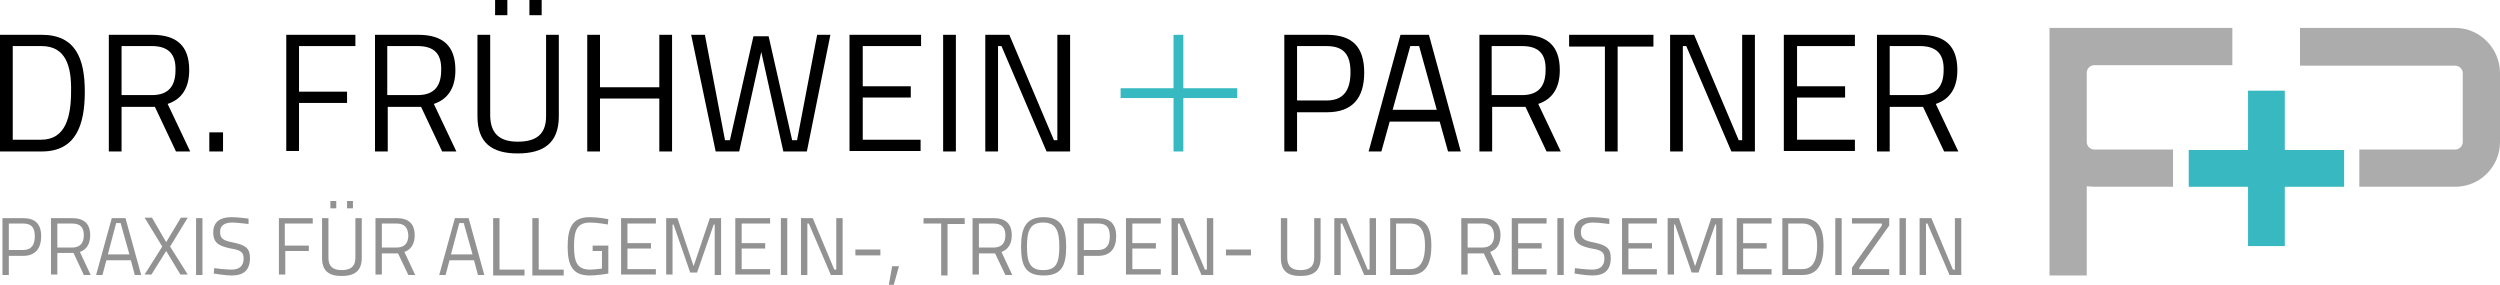 <?xml version="1.0" encoding="UTF-8"?> <svg xmlns="http://www.w3.org/2000/svg" xmlns:xlink="http://www.w3.org/1999/xlink" id="Ebene_1" x="0px" y="0px" viewBox="0 0 510 58.1" xml:space="preserve"> <g> <g> <path fill="#929292" d="M1.8,52.2v3.9H0.5V44.5h4.2c2.5,0,3.7,1.2,3.7,3.7c0,2.5-1.2,4-3.7,4H1.8z M4.7,51c1.7,0,2.4-1,2.4-2.8 c0-1.8-0.7-2.6-2.4-2.6H1.8V51H4.7z"></path> <path fill="#929292" d="M11.7,51.6v4.4h-1.3V44.5h4.3c2.4,0,3.7,1.1,3.7,3.5c0,1.7-0.7,2.9-2.1,3.4l2.2,4.7h-1.4L15,51.6H11.7z M14.7,45.6h-3v4.9h3c1.7,0,2.4-1,2.4-2.5C17.1,46.4,16.4,45.6,14.7,45.6z"></path> <path fill="#929292" d="M22.8,44.5h2.8l3.2,11.6h-1.3l-0.8-3h-5l-0.8,3h-1.3L22.8,44.5z M22,51.9h4.4l-1.8-6.4h-0.9L22,51.9z"></path> <path fill="#929292" d="M33.9,49.4l3-5h1.4l-3.6,5.9l3.6,5.7h-1.5l-2.9-4.8l-3,4.8h-1.4l3.6-5.7l-3.6-5.9H31L33.9,49.4z"></path> <path fill="#929292" d="M40,44.5h1.3v11.6H40V44.5z"></path> <path fill="#929292" d="M50.7,45.7c0,0-2.3-0.3-3.3-0.3c-1.6,0-2.5,0.6-2.5,1.9c0,1.5,0.8,1.8,2.8,2.2c2.3,0.5,3.3,1.1,3.3,3.1 c0,2.6-1.4,3.6-3.7,3.6c-1.4,0-3.7-0.4-3.7-0.4l0.1-1.1c0,0,2.3,0.3,3.5,0.3c1.6,0,2.5-0.7,2.5-2.3c0-1.3-0.7-1.7-2.6-2 c-2.4-0.5-3.6-1.1-3.6-3.3c0-2.2,1.5-3.1,3.7-3.1c1.4,0,3.5,0.3,3.5,0.3L50.7,45.7z"></path> <path fill="#929292" d="M56.9,44.5h6.9v1.1h-5.7v4.5H63v1.1h-4.8v4.8h-1.3V44.5z"></path> <path fill="#929292" d="M69.7,55.1c1.8,0,2.8-0.7,2.8-2.5v-8.1h1.3v8.1c0,2.7-1.5,3.7-4.1,3.7c-2.6,0-4-1-4-3.7v-8.1H67v8.1 C67,54.4,68,55.1,69.7,55.1z M67.4,41h1.2v1.5h-1.2V41z M70.8,41h1.2v1.5h-1.2V41z"></path> <path fill="#929292" d="M77.9,51.6v4.4h-1.3V44.5h4.3c2.4,0,3.7,1.1,3.7,3.5c0,1.7-0.7,2.9-2.1,3.4l2.2,4.7h-1.4l-2.1-4.4H77.9z M80.9,45.6h-3v4.9h3c1.7,0,2.4-1,2.4-2.5C83.2,46.4,82.5,45.6,80.9,45.6z"></path> <path fill="#929292" d="M92.8,44.5h2.8l3.2,11.6h-1.3l-0.8-3h-5l-0.8,3h-1.3L92.8,44.5z M92,51.9h4.4l-1.8-6.4h-0.9L92,51.9z"></path> <path fill="#929292" d="M100.6,56.1V44.5h1.3v10.5h5.1v1.2H100.6z"></path> <path fill="#929292" d="M108.6,56.1V44.5h1.3v10.5h5.1v1.2H108.6z"></path> <path fill="#929292" d="M120.9,50.1h3.2v5.7c-0.4,0.1-2.5,0.4-3.8,0.4c-3.6,0-4.5-2.2-4.5-5.9c0-3.9,1-6,4.5-6 c1.8,0,3.8,0.4,3.8,0.4l-0.1,1.1c0,0-2.1-0.4-3.6-0.4c-2.7,0-3.3,1.6-3.3,4.8c0,3.2,0.6,4.8,3.3,4.8c0.8,0,2-0.2,2.4-0.2v-3.6 h-1.9V50.1z"></path> <path fill="#929292" d="M126.7,44.5h7.1v1.1H128v4h4.8v1.1H128v4.2h5.8v1.1h-7.1V44.5z"></path> <path fill="#929292" d="M135.9,44.5h2.3l3.3,9.8l3.3-9.8h2.3v11.6h-1.3V45.8h-0.2l-3.4,9.8h-1.4l-3.4-9.8h-0.2v10.2h-1.3V44.5z"></path> <path fill="#929292" d="M150,44.5h7.1v1.1h-5.8v4h4.8v1.1h-4.8v4.2h5.8v1.1H150V44.5z"></path> <path fill="#929292" d="M159.3,44.5h1.3v11.6h-1.3V44.5z"></path> <path fill="#929292" d="M163.4,44.5h2.4l4.4,10.5h0.4V44.5h1.3v11.6h-2.4l-4.5-10.5h-0.3v10.5h-1.3V44.5z"></path> <path fill="#929292" d="M174.5,50.9h5.1v1.2h-5.1V50.9z"></path> <path fill="#929292" d="M182,54.3h1.4l-1.1,3.9h-1L182,54.3z"></path> <path fill="#929292" d="M188.4,44.5h8.4v1.2h-3.5v10.5h-1.3V45.6h-3.6V44.5z"></path> <path fill="#929292" d="M199.7,51.6v4.4h-1.3V44.5h4.3c2.4,0,3.7,1.1,3.7,3.5c0,1.7-0.7,2.9-2.1,3.4l2.2,4.7h-1.4l-2.1-4.4H199.7z M202.7,45.6h-3v4.9h3c1.7,0,2.4-1,2.4-2.5C205.1,46.4,204.3,45.6,202.7,45.6z"></path> <path fill="#929292" d="M208.3,50.3c0-3.8,1-6,4.6-6c3.6,0,4.6,2.2,4.6,6c0,4-1,5.9-4.6,5.9C209.2,56.2,208.3,54.2,208.3,50.3z M216.1,50.3c0-3.1-0.6-4.9-3.3-4.9c-2.7,0-3.3,1.7-3.3,4.9c0,3.2,0.6,4.8,3.3,4.8C215.5,55.1,216.1,53.6,216.1,50.3z"></path> <path fill="#929292" d="M221.1,52.2v3.9h-1.3V44.5h4.2c2.5,0,3.7,1.2,3.7,3.7c0,2.5-1.2,4-3.7,4H221.1z M224,51 c1.7,0,2.4-1,2.4-2.8c0-1.8-0.7-2.6-2.4-2.6h-2.9V51H224z"></path> <path fill="#929292" d="M229.7,44.5h7.1v1.1H231v4h4.8v1.1H231v4.2h5.8v1.1h-7.1V44.5z"></path> <path fill="#929292" d="M239,44.5h2.4l4.4,10.5h0.4V44.5h1.3v11.6h-2.4l-4.5-10.5h-0.3v10.5H239V44.5z"></path> <path fill="#929292" d="M250.1,50.9h5.1v1.2h-5.1V50.9z"></path> <path fill="#929292" d="M265.3,55.1c1.8,0,2.8-0.7,2.8-2.5v-8.1h1.3v8.1c0,2.7-1.5,3.7-4.1,3.7c-2.6,0-4-1-4-3.7v-8.1h1.3v8.1 C262.6,54.4,263.6,55.1,265.3,55.1z"></path> <path fill="#929292" d="M272.2,44.5h2.4l4.4,10.5h0.4V44.5h1.3v11.6h-2.4l-4.5-10.5h-0.3v10.5h-1.3V44.5z"></path> <path fill="#929292" d="M283.6,56.1V44.5h4.1c3.4,0,4.3,2.3,4.3,5.6c0,3.3-0.9,6-4.3,6H283.6z M287.7,45.6h-2.9v9.3h2.9 c2.4,0,3-2.3,3-4.8S290.1,45.6,287.7,45.6z"></path> <path fill="#929292" d="M299.4,51.6v4.4h-1.3V44.5h4.3c2.4,0,3.7,1.1,3.7,3.5c0,1.7-0.7,2.9-2.1,3.4l2.2,4.7h-1.4l-2.1-4.4H299.4z M302.4,45.6h-3v4.9h3c1.7,0,2.4-1,2.4-2.5C304.7,46.4,304,45.6,302.4,45.6z"></path> <path fill="#929292" d="M308.4,44.5h7.1v1.1h-5.8v4h4.8v1.1h-4.8v4.2h5.8v1.1h-7.1V44.5z"></path> <path fill="#929292" d="M317.7,44.5h1.3v11.6h-1.3V44.5z"></path> <path fill="#929292" d="M328.3,45.7c0,0-2.3-0.3-3.3-0.3c-1.6,0-2.5,0.6-2.5,1.9c0,1.5,0.8,1.8,2.8,2.2c2.3,0.5,3.3,1.1,3.3,3.1 c0,2.6-1.4,3.6-3.7,3.6c-1.4,0-3.7-0.4-3.7-0.4l0.1-1.1c0,0,2.3,0.3,3.5,0.3c1.6,0,2.5-0.7,2.5-2.3c0-1.3-0.7-1.7-2.6-2 c-2.4-0.5-3.6-1.1-3.6-3.3c0-2.2,1.5-3.1,3.7-3.1c1.4,0,3.5,0.3,3.5,0.3L328.3,45.7z"></path> <path fill="#929292" d="M330.9,44.5h7.1v1.1h-5.8v4h4.8v1.1h-4.8v4.2h5.8v1.1h-7.1V44.5z"></path> <path fill="#929292" d="M340.2,44.5h2.3l3.3,9.8l3.3-9.8h2.3v11.6h-1.3V45.8h-0.2l-3.4,9.8h-1.4l-3.4-9.8h-0.2v10.2h-1.3V44.5z"></path> <path fill="#929292" d="M354.3,44.5h7.1v1.1h-5.8v4h4.8v1.1h-4.8v4.2h5.8v1.1h-7.1V44.5z"></path> <path fill="#929292" d="M363.6,56.1V44.5h4.1c3.4,0,4.3,2.3,4.3,5.6c0,3.3-0.9,6-4.3,6H363.6z M367.7,45.6h-2.9v9.3h2.9 c2.4,0,3-2.3,3-4.8S370.1,45.6,367.7,45.6z"></path> <path fill="#929292" d="M374.4,44.5h1.3v11.6h-1.3V44.5z"></path> <path fill="#929292" d="M377.8,44.5h7.6V46l-6.1,8.6v0.3h6.1v1.2h-7.6v-1.5l6.1-8.6v-0.4h-6.1V44.5z"></path> <path fill="#929292" d="M387.5,44.5h1.3v11.6h-1.3V44.5z"></path> <path fill="#929292" d="M391.6,44.5h2.4l4.4,10.5h0.4V44.5h1.3v11.6h-2.4l-4.5-10.5h-0.3v10.5h-1.3V44.5z"></path> </g> </g> <g> <path d="M0,30.9V7.1h8.5c6.9,0,8.8,4.8,8.8,11.6c0,6.8-1.8,12.2-8.8,12.2H0z M8.5,9.4H2.6v19.1h5.8c5,0,6.1-4.7,6.1-9.9 C14.6,13.5,13.4,9.4,8.5,9.4z"></path> <path d="M24.8,21.8v9.1h-2.6V7.1H31c5,0,7.6,2.2,7.6,7.2c0,3.5-1.4,5.9-4.4,6.9l4.6,9.7h-2.9l-4.3-9.1H24.8z M31,9.4h-6.2v10H31 c3.6,0,4.8-2.1,4.8-5.1C35.9,11,34.3,9.4,31,9.4z"></path> <path d="M42.7,27h2.8v3.9h-2.8V27z"></path> <path d="M58.3,7.1h14.2v2.3H61v9.3h9.8V21H61v9.8h-2.6V7.1z"></path> <path d="M79.1,21.8v9.1h-2.6V7.1h8.8c5,0,7.6,2.2,7.6,7.2c0,3.5-1.4,5.9-4.4,6.9l4.6,9.7h-2.9l-4.3-9.1H79.1z M85.2,9.4h-6.2v10 h6.2c3.6,0,4.8-2.1,4.8-5.1C90.1,11,88.6,9.4,85.2,9.4z"></path> <path d="M105.6,28.9c3.7,0,5.8-1.4,5.8-5.2V7.1h2.6v16.6c0,5.4-3,7.6-8.4,7.6c-5.2,0-8.2-2.1-8.2-7.6V7.1h2.6v16.6 C100.1,27.4,102.1,28.9,105.6,28.9z M101,0h2.5v3.1H101V0z M108,0h2.5v3.1H108V0z"></path> <path d="M134.5,20.1h-12.1v10.8h-2.6V7.1h2.6v10.7h12.1V7.1h2.6v23.8h-2.6V20.1z"></path> <path d="M143.8,7.1l4.1,21.5h1l4.8-21.2h3.1l4.8,21.2h1l4.1-21.5h2.7l-4.8,23.8h-4.8l-4.5-20.3l-4.5,20.3h-4.8L141,7.1H143.8z"></path> <path d="M173.4,7.1h14.5v2.3H176v8.2h9.8v2.3H176v8.6h11.8v2.3h-14.5V7.1z"></path> <path d="M192.4,7.1h2.6v23.8h-2.6V7.1z"></path> <path d="M200.9,7.1h5l9.1,21.5h0.7V7.1h2.6v23.8h-4.8l-9.2-21.5h-0.7v21.5h-2.6V7.1z"></path> <path d="M264.6,22.9v8h-2.6V7.1h8.7c5.2,0,7.6,2.5,7.6,7.7c0,5.2-2.4,8.1-7.6,8.1H264.6z M270.6,20.5c3.5,0,4.9-2.1,4.9-5.8 c0-3.6-1.4-5.3-4.9-5.3h-6v11.1H270.6z"></path> <path d="M285.7,7.1h5.8l6.5,23.8h-2.6l-1.7-6.1h-10.2l-1.7,6.1h-2.6L285.7,7.1z M284.1,22.4h9l-3.6-13h-1.8L284.1,22.4z"></path> <path d="M304.4,21.8v9.1h-2.6V7.1h8.8c5,0,7.6,2.2,7.6,7.2c0,3.5-1.4,5.9-4.4,6.9l4.6,9.7h-2.9l-4.3-9.1H304.4z M310.5,9.4h-6.2v10 h6.2c3.6,0,4.8-2.1,4.8-5.1C315.4,11,313.9,9.4,310.5,9.4z"></path> <path d="M320.1,7.1h17.2v2.4H330v21.4h-2.6V9.5h-7.3V7.1z"></path> <path d="M340.6,7.1h5l9.1,21.5h0.7V7.1h2.6v23.8h-4.8l-9.2-21.5h-0.7v21.5h-2.6V7.1z"></path> <path d="M363.9,7.1h14.5v2.3h-11.8v8.2h9.8v2.3h-9.8v8.6h11.8v2.3h-14.5V7.1z"></path> <path d="M385.5,21.8v9.1h-2.6V7.1h8.8c5,0,7.6,2.2,7.6,7.2c0,3.5-1.4,5.9-4.4,6.9l4.6,9.7h-2.9l-4.3-9.1H385.5z M391.7,9.4h-6.2v10 h6.2c3.6,0,4.8-2.1,4.8-5.1C396.6,11,395,9.4,391.7,9.4z"></path> </g> <g> <g id="XMLID_1_"> <path fill="#ACACAC" d="M510,14.9V29c0,5-4.1,9.1-9.1,9.1h-19.6v-7.6h19.6c0.8,0,1.5-0.7,1.5-1.5V14.9c0-0.8-0.7-1.5-1.5-1.5 h-31.7V5.7h31.7C505.9,5.7,510,9.9,510,14.9z"></path> <path fill="#ACACAC" d="M455.4,5.7v7.6h-28.2c-0.8,0-1.5,0.7-1.5,1.5V29c0,0.8,0.7,1.5,1.5,1.5h16.1v7.6h-16.1 c-0.6,0-1.1-0.1-1.5-0.1v18.2h-7.6V5.7H455.4z"></path> </g> <polygon fill="#38B9C1" points="478.2,30.6 478.2,38.1 466.1,38.1 466.1,50.2 458.6,50.2 458.6,38.1 446.5,38.1 446.5,30.6 458.6,30.6 458.6,18.5 466.1,18.5 466.1,30.6 "></polygon> </g> <g> <polygon fill="#37B9C2" points="252.4,18 252.4,20 241.4,20 241.4,30.9 239.4,30.9 239.4,20 228.6,20 228.6,18 239.4,18 239.4,7.1 241.4,7.1 241.4,18 "></polygon> </g> </svg> 
